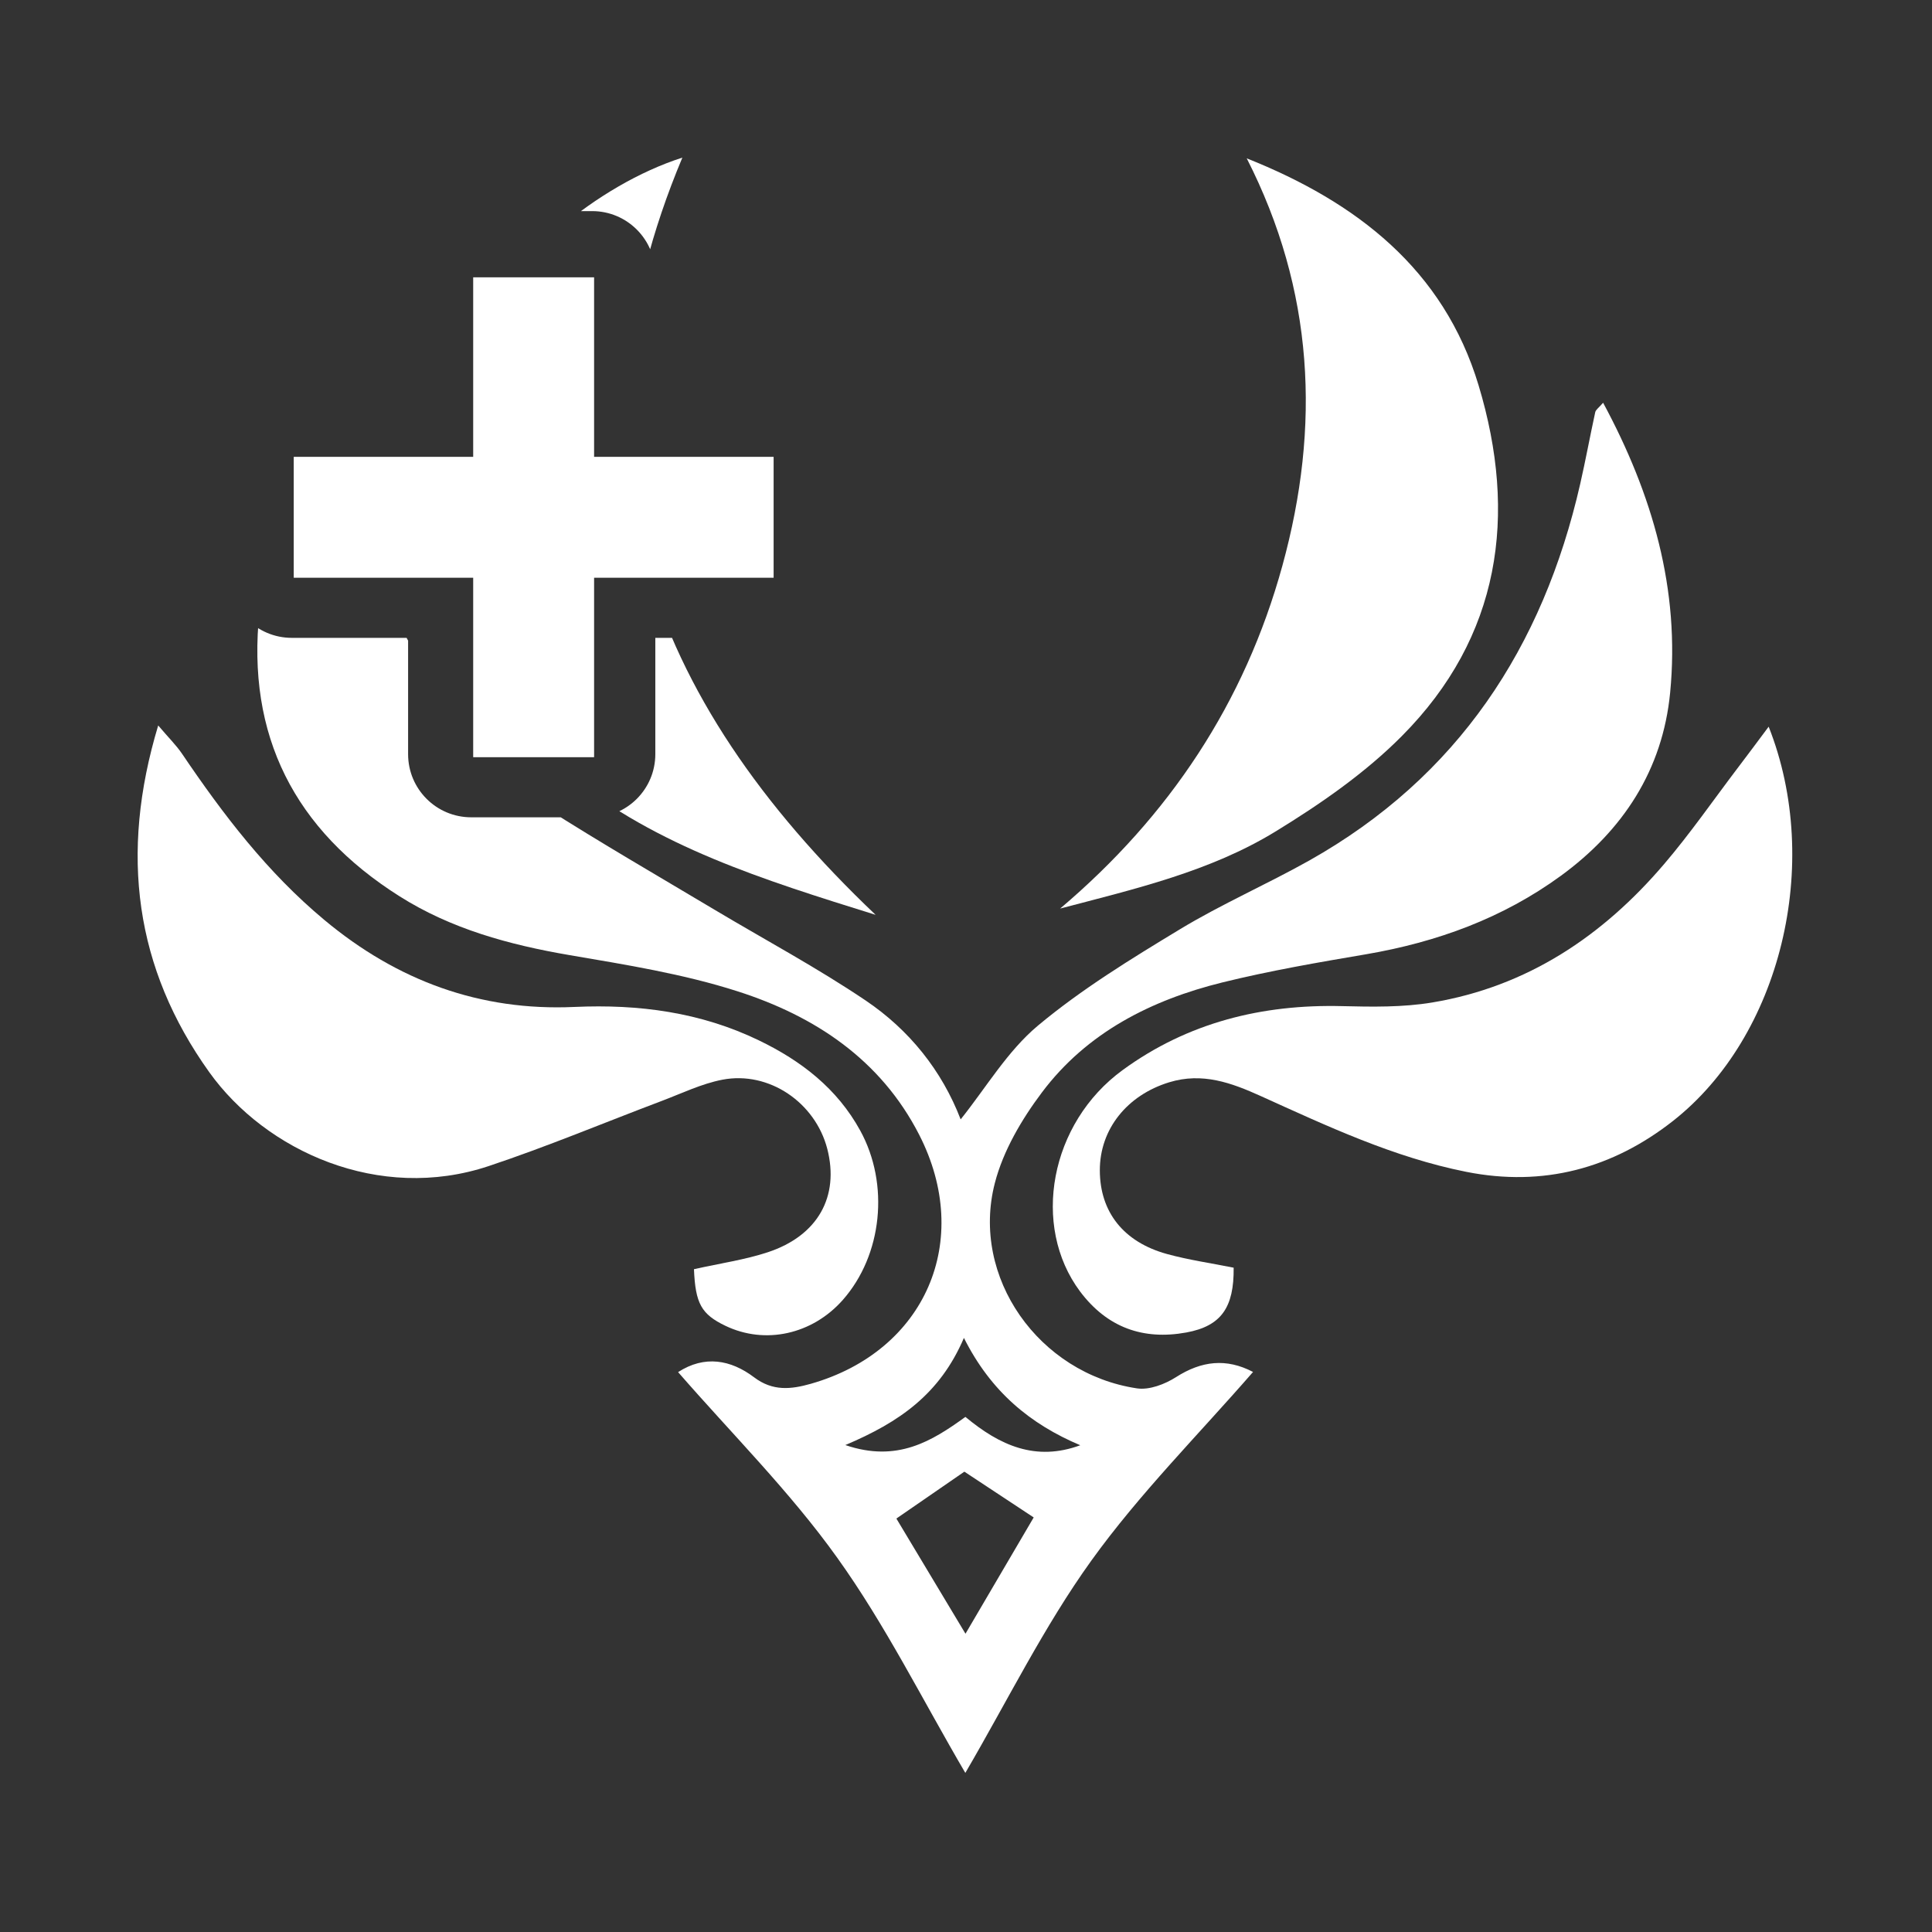 <svg xmlns="http://www.w3.org/2000/svg" xmlns:xlink="http://www.w3.org/1999/xlink" id="Calque_2" width="91.72mm" height="91.72mm" viewBox="0 0 260 260"><rect x="0" y="0" width="260" height="260" fill="#333333" stroke="none"/><defs><clipPath id="clippath"><path d="M0,0v260h260V0H0ZM112.35,77.34c0,4.69-3.81,8.5-8.51,8.5h-15.65v15.65c0,4.7-3.8,8.5-8.5,8.5h-16.27c-4.7,0-8.5-3.8-8.5-8.5v-15.65h-15.65c-4.7,0-8.51-3.81-8.51-8.5v-16.27c0-4.7,3.81-8.51,8.51-8.51h15.65v-15.65c0-4.69,3.8-8.5,8.5-8.5h16.27c4.7,0,8.5,3.81,8.5,8.5v15.65h15.65c4.7,0,8.51,3.81,8.51,8.51v16.27Z" fill="none"></path></clipPath></defs><g id="Calque_1-2"><g clip-path="url(#clippath)"><rect x="0" y=".03" width="259.72" height="259.72" fill="#fff" opacity="0"></rect><path d="M91.26,184.65c3.56-2.3,7.08-1.67,10.22.7,2.51,1.9,4.97,1.63,7.65.87,15.4-4.4,21.88-19.25,14.56-33.53-5.19-10.12-14.06-15.96-24.42-19.28-7.32-2.35-15.04-3.58-22.65-4.88-8.1-1.39-15.9-3.51-22.88-7.93-14.07-8.9-20.61-21.61-18.82-38.3,1.08-10.07,3.92-19.61,9.76-29.38.67,3.23,1.27,5.5,1.62,7.81,2.38,15.78,9.4,29.37,19.67,41.37,2.12,2.47,4.61,4.79,7.34,6.53,7.5,4.78,15.2,9.23,22.84,13.79,6.8,4.06,13.81,7.81,20.36,12.23,5.85,3.95,10.24,9.41,12.77,15.99,3.42-4.27,6.29-9.18,10.39-12.61,5.89-4.92,12.54-8.99,19.13-12.98,5.62-3.4,11.69-6.04,17.42-9.26,19.97-11.25,31.42-28.67,36.44-50.68.73-3.2,1.32-6.43,2.02-9.64.07-.33.47-.59,1.06-1.27,6.65,12.34,10.37,25.14,9.02,39.02-1.01,10.39-6.33,18.53-14.72,24.65-7.82,5.7-16.65,8.91-26.14,10.54-6.48,1.1-12.98,2.22-19.36,3.79-9.61,2.37-18.27,6.75-24.32,14.81-2.73,3.63-5.22,7.86-6.34,12.21-3.27,12.66,5.91,25.64,19.13,27.62,1.66.25,3.76-.56,5.25-1.51,3.44-2.2,6.77-2.58,10.37-.7-7.33,8.43-15.29,16.39-21.77,25.4-6.37,8.86-11.25,18.8-16.95,28.56-5.79-9.88-10.78-19.95-17.24-28.96-6.34-8.87-14.19-16.68-21.39-24.95ZM139.11,204.21c-3.3-2.18-6.32-4.18-9.33-6.16-3.13,2.16-6.1,4.2-9.15,6.31,3.1,5.17,6.04,10.06,9.3,15.5,3.19-5.44,6.08-10.36,9.18-15.65ZM145.39,194.5c-6.76-2.85-12.05-7.23-15.67-14.45-3.24,7.57-8.68,11.34-15.96,14.42,6.98,2.38,11.64-.52,16.16-3.79,4.65,3.87,9.48,6.02,15.47,3.81Z" fill="#fff"></path><path d="M93.4,170.8c3.58-.8,6.84-1.26,9.93-2.28,6.75-2.23,9.65-7.51,8-13.92-1.61-6.22-7.83-10.5-14.11-9.3-2.8.54-5.47,1.84-8.17,2.86-7.76,2.93-15.43,6.15-23.3,8.77-14.71,4.9-29.98-1.99-37.61-12.67-9.95-13.93-12.08-29.3-6.85-46.63,1.41,1.66,2.43,2.66,3.21,3.81,5.54,8.19,11.48,15.98,19.17,22.38,9.79,8.16,20.93,12.27,33.65,11.69,8.66-.39,16.96.71,24.81,4.5,5.7,2.75,10.53,6.48,13.63,12.13,3.97,7.22,2.98,16.76-2.33,22.79-4.11,4.66-10.46,6.06-15.81,3.49-3.22-1.55-4.04-2.97-4.23-7.62Z" fill="#fff"></path><path d="M238.01,97.77c7.33,18.49,1.59,41.75-12.89,53.1-8.1,6.35-17.39,8.9-27.8,6.83-9.79-1.95-18.7-6.15-27.68-10.21-3.92-1.77-7.83-3.21-12.3-1.84-5.62,1.72-9.34,6.27-9.33,11.86.01,5.58,3.18,9.64,9.04,11.25,2.95.81,6.01,1.24,8.97,1.84.06,5.36-1.68,7.86-6.37,8.72-5.82,1.06-10.66-.67-14.3-5.52-6.59-8.82-4.08-22.66,5.75-29.81,8.75-6.38,18.74-8.86,29.52-8.59,4.04.1,8.16.17,12.12-.49,12.78-2.13,22.95-8.93,31.22-18.64,3.51-4.11,6.6-8.58,9.87-12.89,1.28-1.67,2.52-3.36,4.19-5.59Z" fill="#fff"></path><path d="M167.78,21.31c14.78,5.88,26.5,14.94,31.2,30.54,5.27,17.49,2.96,33.85-10.34,47.22-4.97,5-10.97,9.15-17.02,12.85-8.77,5.36-18.82,7.69-28.95,10.35,14.7-12.45,24.84-27.7,29.91-46.15,5.16-18.77,4.26-37.03-4.8-54.81Z" fill="#fff"></path><path d="M117.85,123.12c-15.24-4.75-29.4-9.18-41.24-18.72-17.99-14.51-23.3-38.34-13.24-59.06,5-10.29,16.93-20.42,28.46-24.13-16.75,39.93-4.8,72.63,26.01,101.91Z" fill="#fff"></path></g><polygon points="104.11 61.48 79.95 61.48 79.95 37.32 63.68 37.32 63.68 61.48 39.53 61.48 39.53 77.75 63.68 77.75 63.68 101.9 79.95 101.9 79.95 77.75 104.11 77.75 104.11 61.48" fill="#fff"></polygon></g></svg>